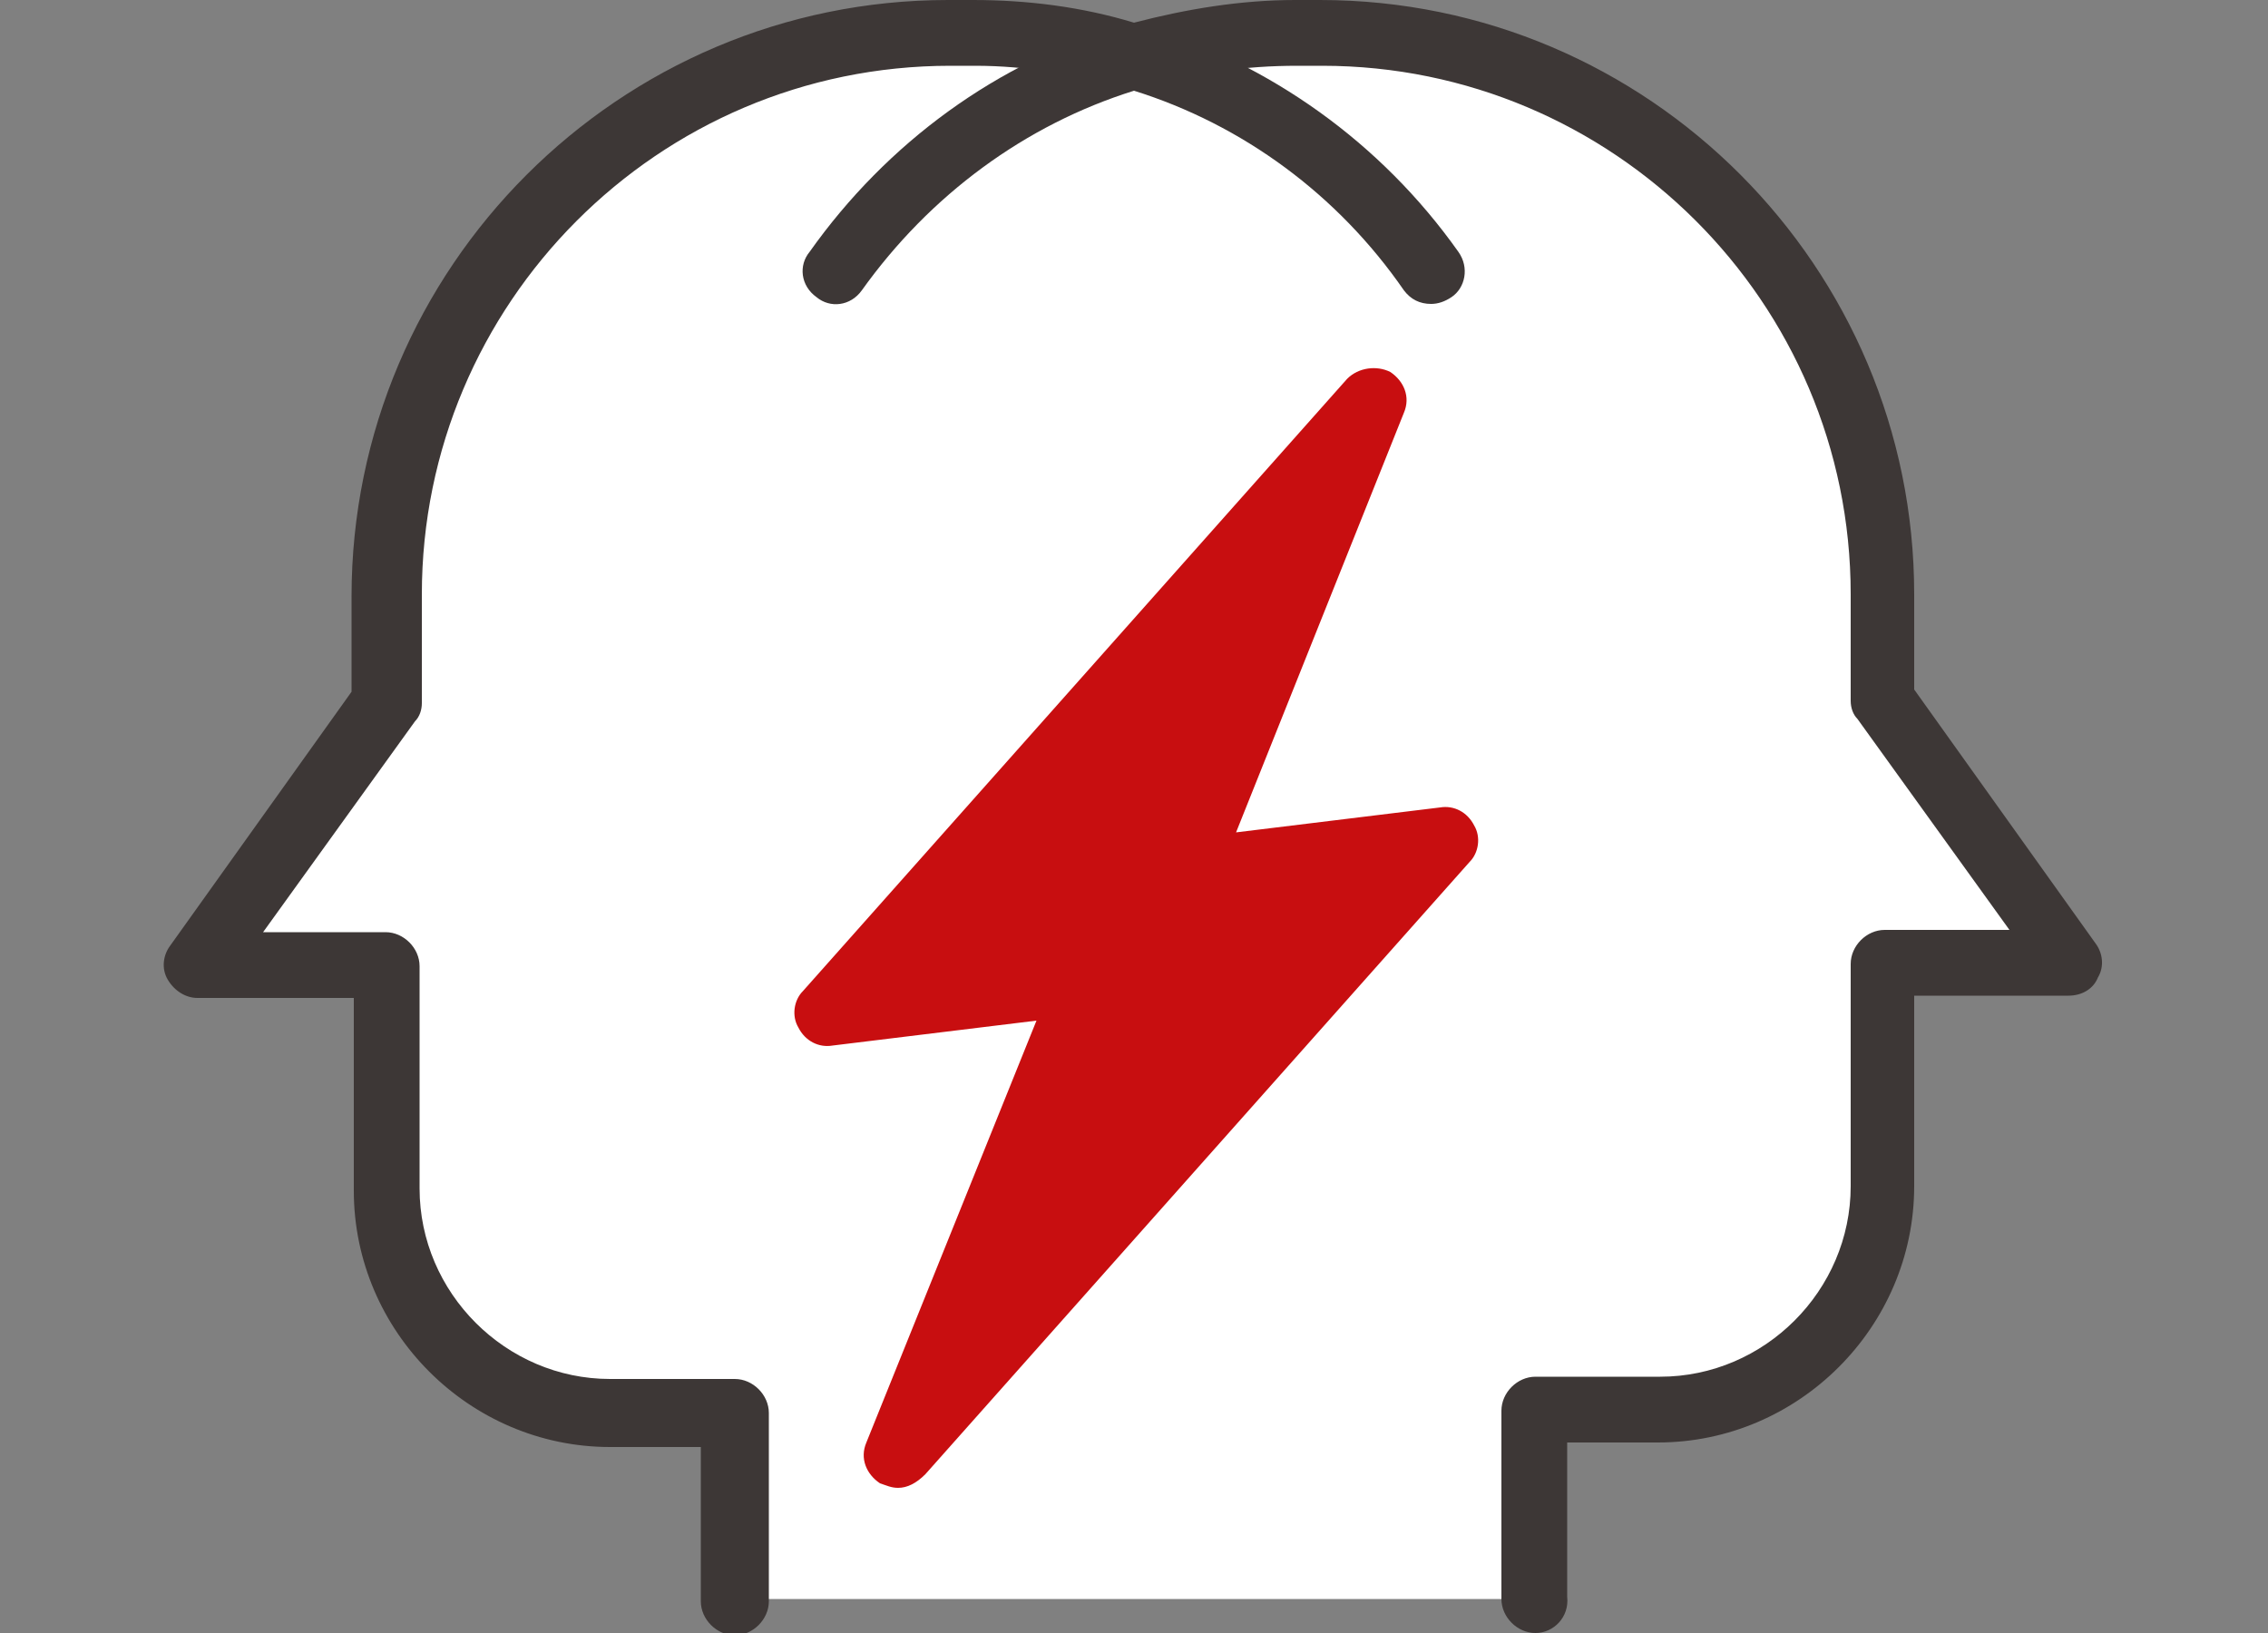 <?xml version="1.0" encoding="utf-8"?>
<!-- Generator: Adobe Illustrator 22.0.1, SVG Export Plug-In . SVG Version: 6.00 Build 0)  -->
<svg version="1.1" id="레이어_1" xmlns="http://www.w3.org/2000/svg" xmlns:xlink="http://www.w3.org/1999/xlink" x="0px"
	 y="0px" viewBox="0 0 100 72" style="enable-background:new 0 0 100 72;" xml:space="preserve">
<rect x="0" y="0" width="100" height="72" fill="#808080" stroke="none"/>
<style type="text/css">
	.st0{fill:#FFFFFF;}
	.st1{fill:#3D3736;}
	.st2{fill:#C80E10;}
</style>
<g>
	<g>
		<path class="st0" d="M83,31v-4.7C83,12.6,71.9,1.5,58.2,1.5h-1.1c-2.5,0-4.8,0.4-7.1,1c-2.2-0.7-4.6-1-7.1-1h-1.1
			C28.1,1.5,17,12.6,17,26.2V31L8.7,42.6H17v9.8c0,5.4,4.4,9.8,9.8,9.8h5.5v8.3h3.9h27.5h3.9v-8.3h5.5c5.4,0,9.8-4.4,9.8-9.8v-9.8
			h8.3L83,31z"/>
		<g>
			<g>
				<path class="st1" d="M67.7,72c-0.8,0-1.5-0.7-1.5-1.5v-8.3c0-0.8,0.7-1.5,1.5-1.5h5.5c4.6,0,8.4-3.8,8.4-8.4v-9.8
					c0-0.8,0.7-1.5,1.5-1.5h5.5l-6.7-9.3c-0.2-0.2-0.3-0.5-0.3-0.8v-4.7c0-12.9-10.5-23.3-23.3-23.3h-1.1c-2.3,0-4.5,0.3-6.7,1
					c-0.3,0.1-0.6,0.1-0.8,0c-2.2-0.6-4.4-1-6.7-1h-1.1c-12.9,0-23.3,10.5-23.3,23.3V31c0,0.3-0.1,0.6-0.3,0.8l-6.7,9.3H17
					c0.8,0,1.5,0.7,1.5,1.5v9.8c0,4.6,3.8,8.4,8.4,8.4h5.5c0.8,0,1.5,0.7,1.5,1.5v8.3c0,0.8-0.7,1.5-1.5,1.5c-0.8,0-1.5-0.7-1.5-1.5
					v-6.8h-4c-6.2,0-11.3-5.1-11.3-11.3V44H8.7c-0.5,0-1-0.3-1.3-0.8c-0.3-0.5-0.2-1.1,0.1-1.5l8-11.2v-4.2C15.5,11.8,27.3,0,41.8,0
					h1.1c2.4,0,4.8,0.3,7.1,1c2.3-0.6,4.7-1,7.1-1h1.1c14.5,0,26.2,11.8,26.2,26.2v4.2l8,11.2c0.3,0.4,0.4,1,0.1,1.5
					c-0.2,0.5-0.7,0.8-1.3,0.8h-6.8v8.4c0,6.2-5.1,11.3-11.3,11.3h-4v6.8C69.2,71.3,68.5,72,67.7,72z"/>
			</g>
			<g>
				<path class="st1" d="M63.1,13.4c-0.5,0-0.9-0.2-1.2-0.6C59,8.6,54.8,5.5,50,4c-4.8,1.5-9,4.6-12,8.8c-0.5,0.7-1.4,0.8-2,0.3
					c-0.7-0.5-0.8-1.4-0.3-2c3.4-4.8,8.3-8.4,13.9-10c0.3-0.1,0.6-0.1,0.8,0c5.6,1.7,10.5,5.2,13.9,10c0.5,0.7,0.3,1.6-0.3,2
					C63.7,13.3,63.4,13.4,63.1,13.4z"/>
			</g>
		</g>
	</g>
	<g>
		<polygon class="st0" points="63.5,37.1 52.1,38.5 60.4,17.7 36.5,44.7 47.9,43.3 39.6,64.1 		"/>
		<path class="st2" d="M39.6,65.6c-0.3,0-0.5-0.1-0.8-0.2c-0.6-0.4-0.9-1.1-0.6-1.8L45.7,45l-9,1.1c-0.6,0.1-1.2-0.2-1.5-0.8
			c-0.3-0.5-0.2-1.2,0.2-1.6l24-27c0.5-0.5,1.3-0.6,1.9-0.3c0.6,0.4,0.9,1.1,0.6,1.8l-7.4,18.5l9-1.1c0.6-0.1,1.2,0.2,1.5,0.8
			c0.3,0.5,0.2,1.2-0.2,1.6l-24,27C40.4,65.4,40,65.6,39.6,65.6z"/>
	</g>
</g>
</svg>
